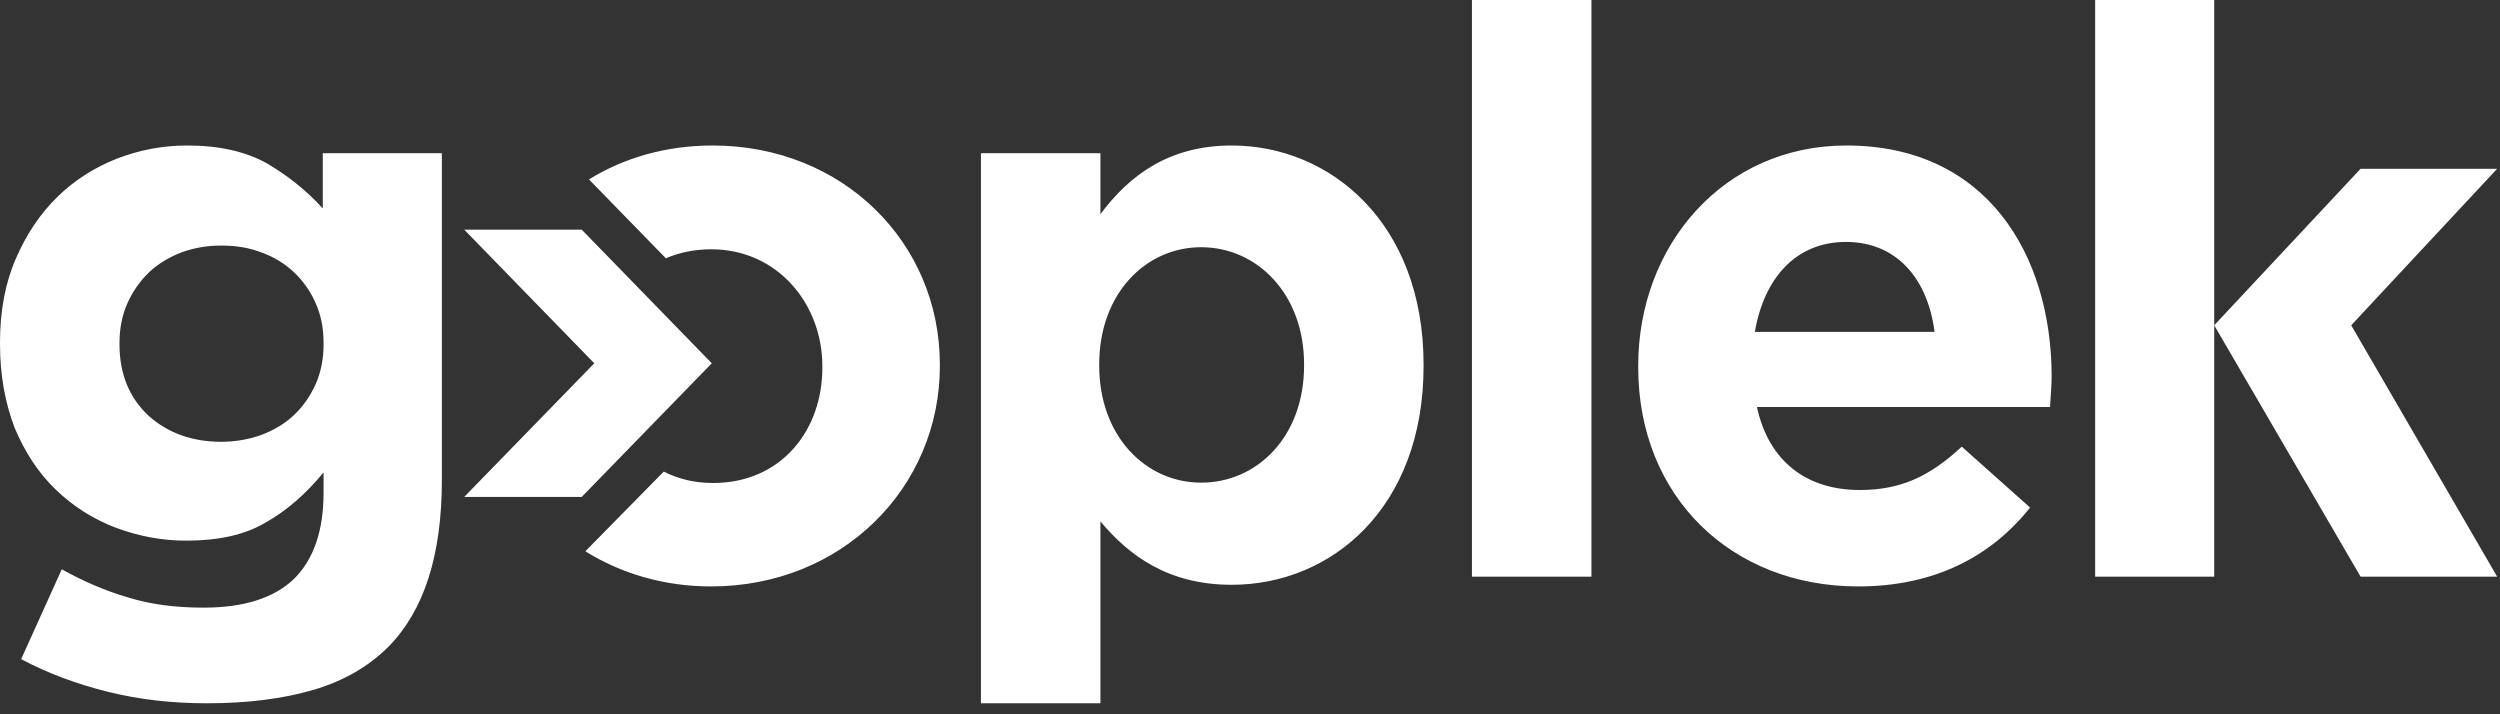 <?xml version="1.0" encoding="UTF-8"?>
<svg width="35px" height="10px" viewBox="0 0 35 10" version="1.1" xmlns="http://www.w3.org/2000/svg" xmlns:xlink="http://www.w3.org/1999/xlink">
    <rect x="0" y="0" width="35" height="10" fill="#333333" stroke="none"/>
    <title>goplek-footer copy 2</title>
    <g id="01-HOME" stroke="none" stroke-width="1" fill="none" fill-rule="evenodd">
        <g id="Desktop-HD-Copy" transform="translate(-1235, -6595)" fill="#FFFFFF" fill-rule="nonzero">
            <g id="goplek-footer-copy-2" transform="translate(1235, 6595)">
                <path d="M17.244,2.037 C18.621,2.037 19.93,3.118 19.93,5.103 L19.93,5.103 L19.93,5.126 C19.93,7.106 18.644,8.187 17.244,8.187 C16.35,8.187 15.804,7.775 15.406,7.3 L15.406,7.3 L15.406,9.846 L13.733,9.846 L13.733,2.145 L15.406,2.145 L15.406,2.998 C15.815,2.449 16.373,2.037 17.244,2.037 Z M2.618,2.037 C3.073,2.037 3.443,2.123 3.739,2.288 C4.029,2.46 4.291,2.666 4.519,2.918 L4.519,2.145 L6.186,2.145 L6.186,6.722 C6.186,7.775 5.936,8.547 5.441,9.051 C5.162,9.331 4.815,9.531 4.393,9.657 C3.961,9.783 3.466,9.846 2.897,9.846 C2.413,9.846 1.952,9.795 1.514,9.686 C1.076,9.577 0.672,9.428 0.296,9.228 L0.865,7.97 C1.172,8.141 1.48,8.273 1.793,8.364 C2.106,8.462 2.459,8.507 2.851,8.507 C3.42,8.507 3.841,8.37 4.12,8.101 C4.393,7.827 4.53,7.426 4.53,6.9 L4.53,6.614 C4.28,6.917 4.012,7.151 3.716,7.317 C3.426,7.489 3.056,7.569 2.607,7.569 C2.265,7.569 1.935,7.506 1.616,7.386 C1.303,7.266 1.024,7.089 0.78,6.854 C0.535,6.619 0.347,6.328 0.205,5.99 C0.074,5.647 3.28458434e-14,5.258 3.28458434e-14,4.817 L3.28458434e-14,4.794 C3.28458434e-14,4.354 0.074,3.959 0.222,3.621 C0.37,3.278 0.563,2.992 0.802,2.758 C1.041,2.523 1.32,2.346 1.639,2.22 C1.952,2.1 2.276,2.037 2.618,2.037 Z M25.849,2.037 C27.818,2.037 28.717,3.57 28.723,5.258 C28.723,5.389 28.711,5.544 28.7,5.698 L28.7,5.698 L24.597,5.698 C24.762,6.459 25.291,6.86 26.037,6.86 C26.594,6.86 27.004,6.682 27.465,6.253 L27.465,6.253 L28.421,7.106 C27.875,7.792 27.084,8.21 26.014,8.21 C24.244,8.21 22.935,6.957 22.935,5.143 L22.935,5.143 L22.935,5.12 C22.935,3.433 24.13,2.037 25.849,2.037 Z M9.976,2.037 C11.803,2.037 13.158,3.398 13.158,5.103 L13.158,5.103 L13.158,5.126 C13.158,6.825 11.792,8.21 9.954,8.21 C9.293,8.21 8.69,8.027 8.195,7.718 L8.195,7.718 L9.293,6.602 C9.493,6.705 9.726,6.762 9.982,6.762 C10.938,6.762 11.513,6.024 11.513,5.149 L11.513,5.149 L11.513,5.126 C11.513,4.251 10.881,3.49 9.959,3.49 C9.72,3.49 9.51,3.536 9.322,3.616 L9.322,3.616 L8.246,2.512 C8.736,2.208 9.328,2.037 9.976,2.037 Z M22.28,-1.24344979e-13 L22.28,8.073 L20.607,8.073 L20.607,-1.24344979e-13 L22.28,-1.24344979e-13 Z M34.96,2.363 L32.917,4.554 L34.96,8.073 L33.048,8.073 L30.999,4.554 L33.048,2.363 L34.96,2.363 Z M30.999,-1.24344979e-13 L30.999,8.073 L29.332,8.073 L29.332,-1.24344979e-13 L30.999,-1.24344979e-13 Z M8.144,3.215 L9.965,5.086 L8.144,6.957 L6.499,6.957 L8.32,5.086 L6.499,3.215 L8.144,3.215 Z M16.817,3.461 C16.037,3.461 15.389,4.114 15.389,5.098 L15.389,5.098 L15.389,5.12 C15.389,6.104 16.037,6.757 16.817,6.757 C17.597,6.757 18.257,6.116 18.257,5.12 L18.257,5.12 L18.257,5.098 C18.257,4.114 17.597,3.461 16.817,3.461 Z M3.096,3.438 C2.891,3.438 2.703,3.473 2.533,3.536 C2.362,3.604 2.208,3.696 2.083,3.816 C1.958,3.936 1.855,4.085 1.781,4.251 C1.707,4.422 1.673,4.606 1.673,4.8 L1.673,4.823 C1.673,5.235 1.81,5.567 2.077,5.818 C2.345,6.059 2.686,6.185 3.096,6.185 C3.301,6.185 3.489,6.15 3.665,6.087 C3.841,6.019 3.995,5.927 4.12,5.807 C4.246,5.687 4.348,5.538 4.422,5.372 C4.496,5.201 4.53,5.017 4.53,4.823 L4.53,4.8 C4.53,4.6 4.496,4.417 4.422,4.251 C4.348,4.079 4.246,3.936 4.12,3.816 C3.995,3.696 3.841,3.599 3.665,3.536 C3.489,3.467 3.301,3.438 3.096,3.438 Z M25.843,3.387 C25.149,3.387 24.699,3.885 24.568,4.646 L24.568,4.646 L27.084,4.646 C26.987,3.896 26.549,3.387 25.843,3.387 Z" id="Combined-Shape"></path>
            </g>
        </g>
    </g>
</svg>